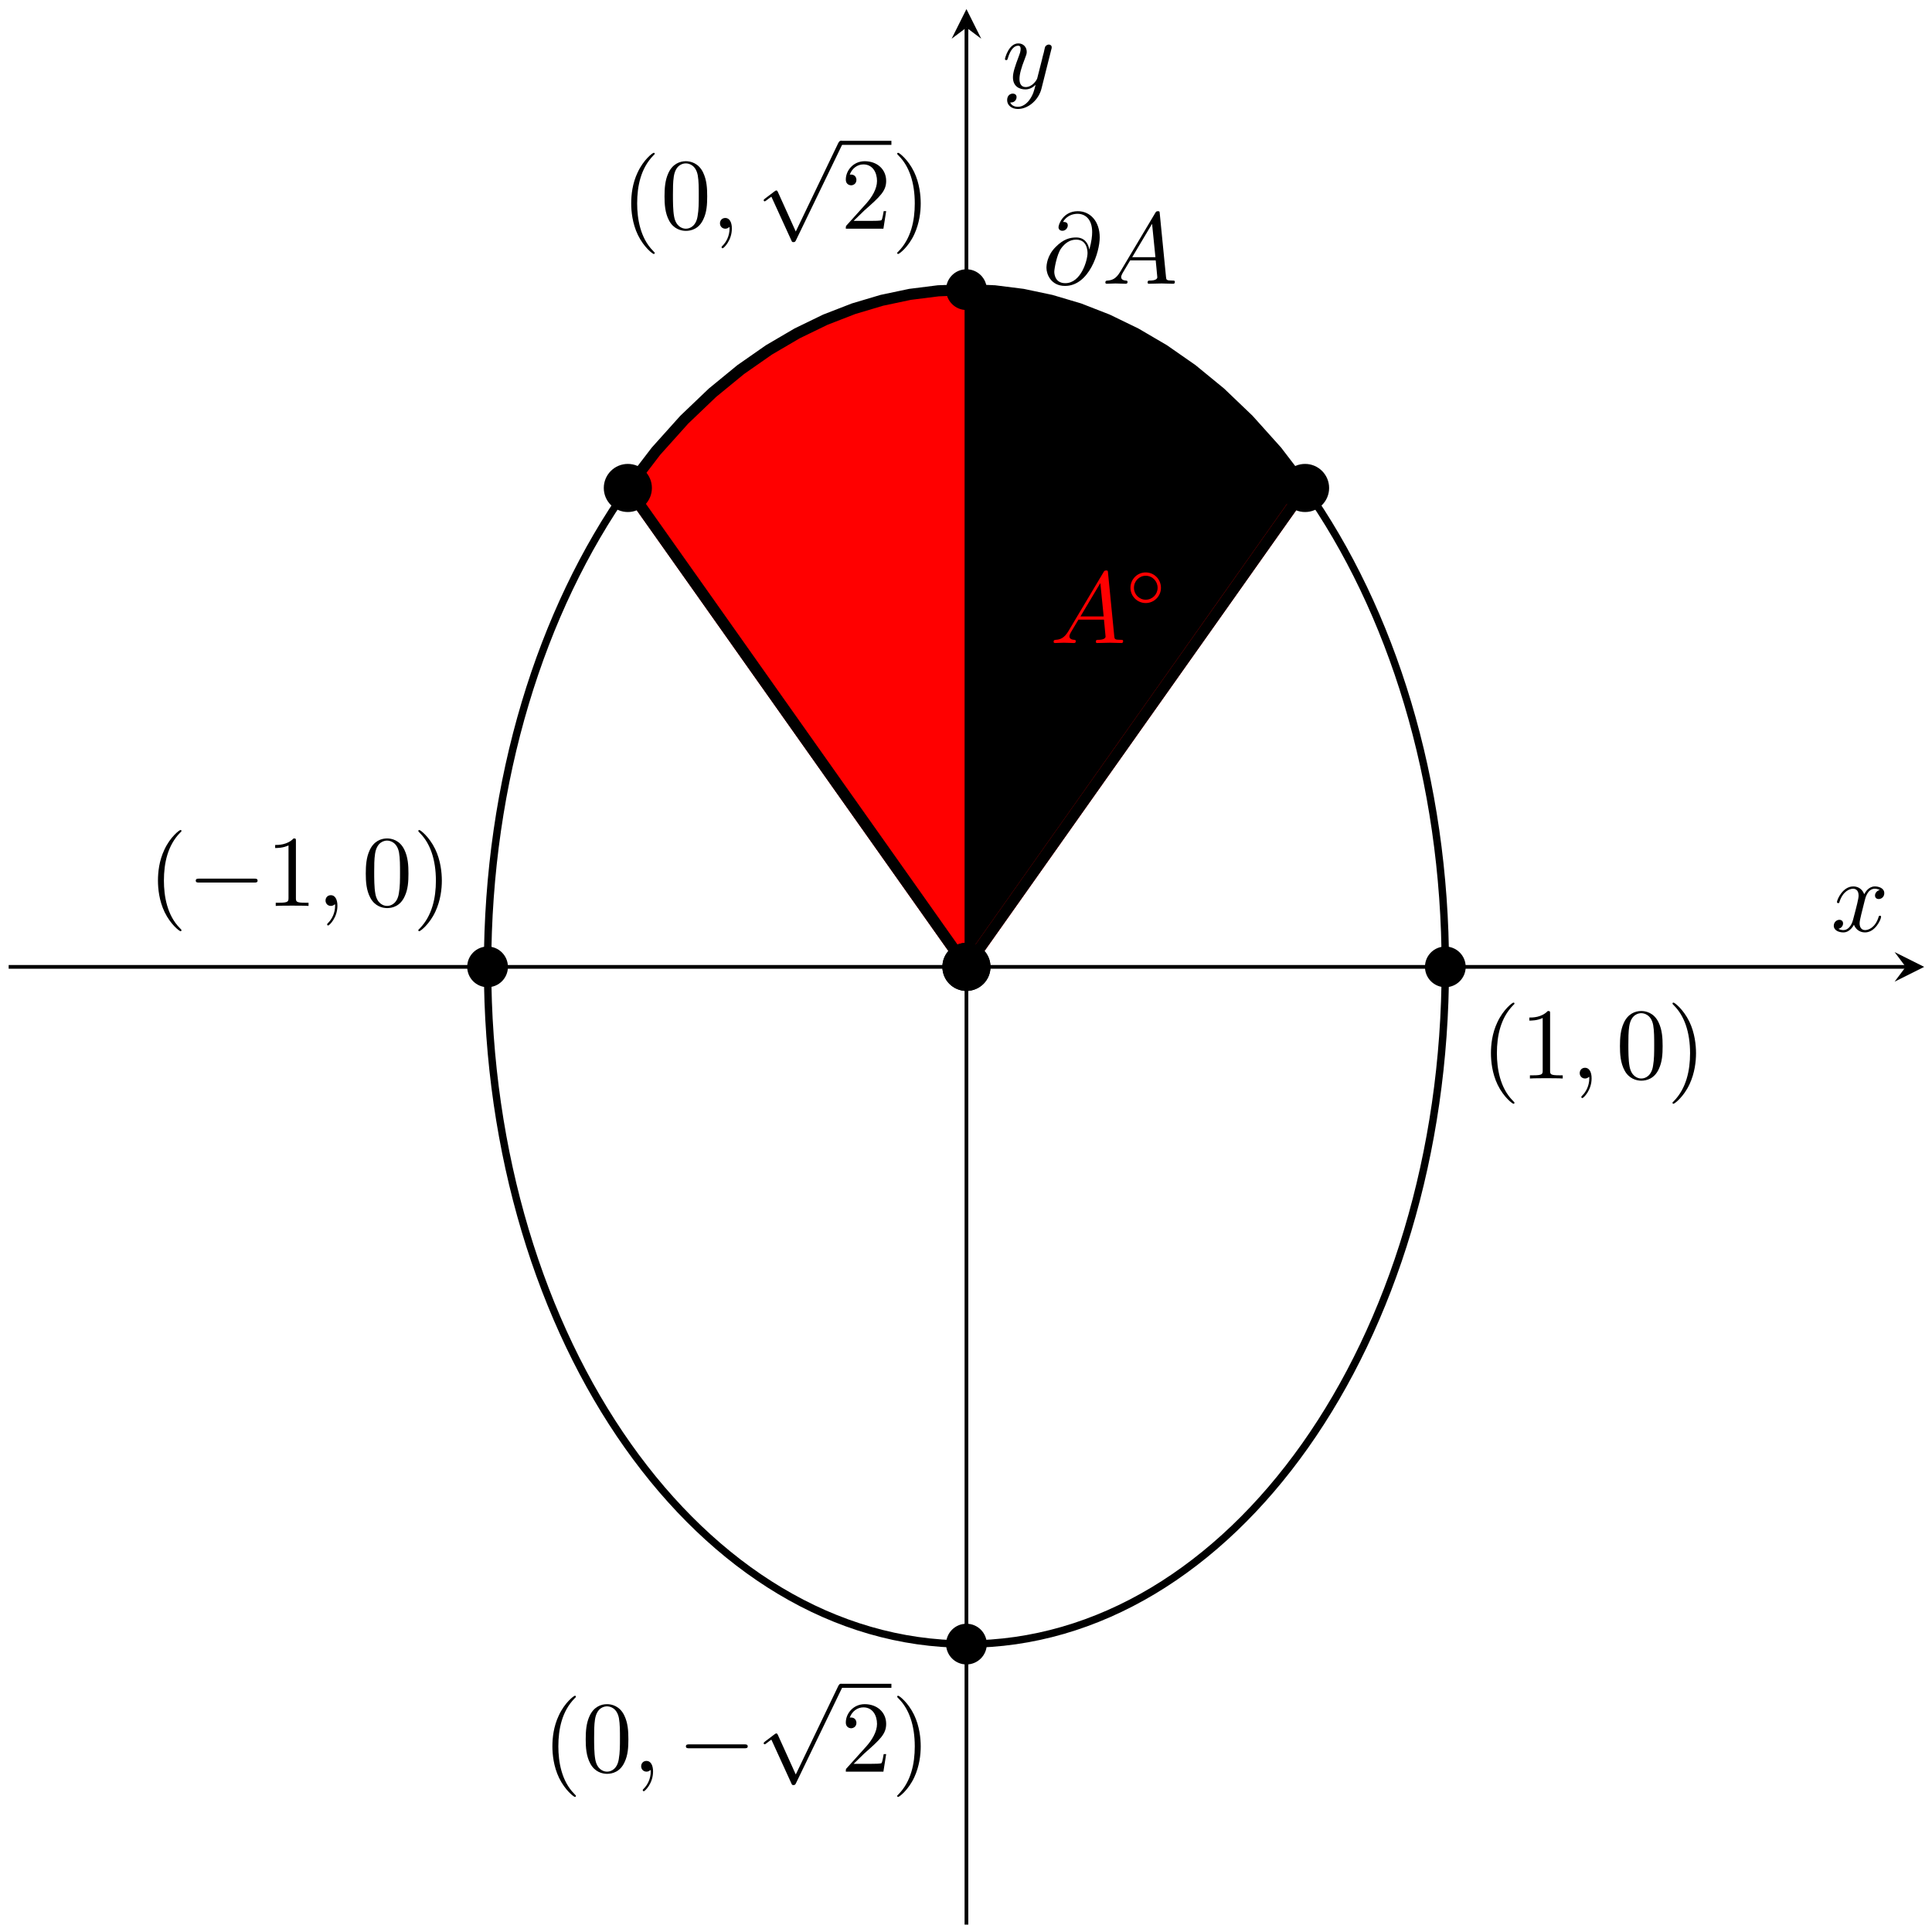 <?xml version="1.0" encoding="UTF-8"?>
<svg xmlns="http://www.w3.org/2000/svg" xmlns:xlink="http://www.w3.org/1999/xlink" width="208pt" height="208pt" viewBox="0 0 208 208" version="1.1">
<defs>
<g>
<symbol overflow="visible" id="glyph0-0">
<path style="stroke:none;" d=""/>
</symbol>
<symbol overflow="visible" id="glyph0-1">
<path style="stroke:none;" d="M 3.609 2.625 C 3.609 2.578 3.609 2.562 3.422 2.375 C 2.062 1 1.719 -1.062 1.719 -2.719 C 1.719 -4.625 2.125 -6.516 3.469 -7.891 C 3.609 -8.016 3.609 -8.031 3.609 -8.078 C 3.609 -8.141 3.562 -8.172 3.5 -8.172 C 3.391 -8.172 2.406 -7.438 1.766 -6.047 C 1.203 -4.859 1.078 -3.641 1.078 -2.719 C 1.078 -1.875 1.203 -0.562 1.797 0.672 C 2.453 2.016 3.391 2.719 3.5 2.719 C 3.562 2.719 3.609 2.688 3.609 2.625 Z M 3.609 2.625 "/>
</symbol>
<symbol overflow="visible" id="glyph0-2">
<path style="stroke:none;" d="M 3.203 -6.984 C 3.203 -7.234 3.203 -7.266 2.953 -7.266 C 2.281 -6.562 1.312 -6.562 0.969 -6.562 L 0.969 -6.234 C 1.188 -6.234 1.828 -6.234 2.406 -6.516 L 2.406 -0.859 C 2.406 -0.469 2.359 -0.344 1.391 -0.344 L 1.031 -0.344 L 1.031 0 C 1.422 -0.031 2.359 -0.031 2.797 -0.031 C 3.234 -0.031 4.188 -0.031 4.562 0 L 4.562 -0.344 L 4.219 -0.344 C 3.234 -0.344 3.203 -0.453 3.203 -0.859 Z M 3.203 -6.984 "/>
</symbol>
<symbol overflow="visible" id="glyph0-3">
<path style="stroke:none;" d="M 5.016 -3.484 C 5.016 -4.359 4.969 -5.234 4.578 -6.047 C 4.078 -7.094 3.188 -7.266 2.719 -7.266 C 2.078 -7.266 1.281 -6.984 0.828 -5.969 C 0.484 -5.219 0.422 -4.359 0.422 -3.484 C 0.422 -2.672 0.469 -1.688 0.922 -0.859 C 1.391 0.016 2.188 0.234 2.719 0.234 C 3.297 0.234 4.141 0.016 4.609 -1.031 C 4.969 -1.781 5.016 -2.625 5.016 -3.484 Z M 2.719 0 C 2.297 0 1.641 -0.266 1.453 -1.312 C 1.328 -1.969 1.328 -2.984 1.328 -3.625 C 1.328 -4.312 1.328 -5.031 1.422 -5.625 C 1.625 -6.922 2.438 -7.031 2.719 -7.031 C 3.078 -7.031 3.797 -6.828 4 -5.75 C 4.109 -5.141 4.109 -4.312 4.109 -3.625 C 4.109 -2.797 4.109 -2.062 3.984 -1.359 C 3.828 -0.328 3.203 0 2.719 0 Z M 2.719 0 "/>
</symbol>
<symbol overflow="visible" id="glyph0-4">
<path style="stroke:none;" d="M 3.156 -2.719 C 3.156 -3.578 3.031 -4.891 2.438 -6.125 C 1.781 -7.469 0.844 -8.172 0.734 -8.172 C 0.672 -8.172 0.625 -8.141 0.625 -8.078 C 0.625 -8.031 0.625 -8.016 0.828 -7.812 C 1.891 -6.734 2.516 -5 2.516 -2.719 C 2.516 -0.859 2.109 1.062 0.766 2.438 C 0.625 2.562 0.625 2.578 0.625 2.625 C 0.625 2.688 0.672 2.719 0.734 2.719 C 0.844 2.719 1.828 1.984 2.469 0.594 C 3.016 -0.594 3.156 -1.812 3.156 -2.719 Z M 3.156 -2.719 "/>
</symbol>
<symbol overflow="visible" id="glyph0-5">
<path style="stroke:none;" d="M 1.391 -0.844 L 2.547 -1.969 C 4.25 -3.469 4.891 -4.062 4.891 -5.141 C 4.891 -6.391 3.922 -7.266 2.578 -7.266 C 1.359 -7.266 0.547 -6.266 0.547 -5.297 C 0.547 -4.672 1.094 -4.672 1.125 -4.672 C 1.312 -4.672 1.688 -4.812 1.688 -5.25 C 1.688 -5.547 1.5 -5.828 1.109 -5.828 C 1.031 -5.828 1 -5.828 0.969 -5.812 C 1.219 -6.516 1.812 -6.922 2.438 -6.922 C 3.438 -6.922 3.906 -6.047 3.906 -5.141 C 3.906 -4.281 3.359 -3.406 2.766 -2.734 L 0.672 -0.406 C 0.547 -0.281 0.547 -0.266 0.547 0 L 4.594 0 L 4.891 -1.891 L 4.625 -1.891 C 4.562 -1.578 4.5 -1.094 4.391 -0.922 C 4.312 -0.844 3.594 -0.844 3.344 -0.844 Z M 1.391 -0.844 "/>
</symbol>
<symbol overflow="visible" id="glyph1-0">
<path style="stroke:none;" d=""/>
</symbol>
<symbol overflow="visible" id="glyph1-1">
<path style="stroke:none;" d="M 2.219 -0.016 C 2.219 -0.734 1.938 -1.156 1.516 -1.156 C 1.156 -1.156 0.938 -0.891 0.938 -0.578 C 0.938 -0.281 1.156 0 1.516 0 C 1.641 0 1.781 -0.047 1.891 -0.141 C 1.938 -0.156 1.938 -0.172 1.953 -0.172 C 1.969 -0.172 1.969 -0.156 1.969 -0.016 C 1.969 0.797 1.594 1.453 1.234 1.812 C 1.109 1.938 1.109 1.953 1.109 1.984 C 1.109 2.062 1.172 2.109 1.219 2.109 C 1.344 2.109 2.219 1.266 2.219 -0.016 Z M 2.219 -0.016 "/>
</symbol>
<symbol overflow="visible" id="glyph1-2">
<path style="stroke:none;" d="M 5.047 -3.703 C 4.938 -4.375 4.5 -4.984 3.641 -4.984 C 2.984 -4.984 2.266 -4.812 1.422 -3.953 C 0.516 -3.047 0.438 -2.047 0.438 -1.703 C 0.438 -1.031 0.922 0.234 2.438 0.234 C 5.031 0.234 6.172 -3.422 6.172 -4.984 C 6.172 -6.719 5.156 -7.812 3.812 -7.812 C 2.234 -7.812 1.734 -6.391 1.734 -6.078 C 1.734 -5.938 1.828 -5.703 2.156 -5.703 C 2.516 -5.703 2.734 -6.031 2.734 -6.281 C 2.734 -6.656 2.406 -6.656 2.219 -6.656 C 2.703 -7.469 3.484 -7.531 3.797 -7.531 C 4.594 -7.531 5.359 -6.969 5.359 -5.562 C 5.359 -5.141 5.297 -4.578 5.062 -3.703 Z M 2.469 -0.062 C 1.281 -0.062 1.281 -1.188 1.281 -1.297 C 1.281 -1.594 1.547 -3.125 2 -3.781 C 2.438 -4.391 2.969 -4.75 3.641 -4.75 C 4.828 -4.75 4.859 -3.516 4.859 -3.297 C 4.859 -2.516 4.156 -0.062 2.469 -0.062 Z M 2.469 -0.062 "/>
</symbol>
<symbol overflow="visible" id="glyph1-3">
<path style="stroke:none;" d="M 1.953 -1.25 C 1.516 -0.531 1.094 -0.375 0.609 -0.344 C 0.484 -0.328 0.375 -0.328 0.375 -0.125 C 0.375 -0.047 0.438 0 0.531 0 C 0.812 0 1.156 -0.031 1.469 -0.031 C 1.828 -0.031 2.203 0 2.547 0 C 2.625 0 2.766 0 2.766 -0.203 C 2.766 -0.328 2.656 -0.344 2.578 -0.344 C 2.328 -0.359 2.078 -0.453 2.078 -0.719 C 2.078 -0.844 2.141 -0.969 2.219 -1.125 L 3.047 -2.516 L 5.797 -2.516 C 5.812 -2.297 5.969 -0.812 5.969 -0.703 C 5.969 -0.375 5.406 -0.344 5.188 -0.344 C 5.031 -0.344 4.922 -0.344 4.922 -0.125 C 4.922 0 5.047 0 5.078 0 C 5.516 0 5.984 -0.031 6.438 -0.031 C 6.703 -0.031 7.391 0 7.672 0 C 7.734 0 7.859 0 7.859 -0.219 C 7.859 -0.344 7.75 -0.344 7.609 -0.344 C 6.938 -0.344 6.938 -0.422 6.906 -0.734 L 6.234 -7.547 C 6.219 -7.766 6.219 -7.812 6.031 -7.812 C 5.859 -7.812 5.812 -7.734 5.75 -7.625 Z M 3.266 -2.859 L 5.406 -6.453 L 5.766 -2.859 Z M 3.266 -2.859 "/>
</symbol>
<symbol overflow="visible" id="glyph1-4">
<path style="stroke:none;" d="M 3.641 -3.297 C 3.703 -3.578 3.953 -4.578 4.719 -4.578 C 4.781 -4.578 5.031 -4.578 5.266 -4.438 C 4.969 -4.391 4.75 -4.109 4.75 -3.844 C 4.75 -3.672 4.859 -3.469 5.156 -3.469 C 5.406 -3.469 5.75 -3.672 5.75 -4.094 C 5.75 -4.672 5.109 -4.828 4.734 -4.828 C 4.094 -4.828 3.719 -4.25 3.594 -3.984 C 3.312 -4.719 2.719 -4.828 2.406 -4.828 C 1.281 -4.828 0.656 -3.406 0.656 -3.141 C 0.656 -3.031 0.766 -3.031 0.781 -3.031 C 0.875 -3.031 0.906 -3.047 0.922 -3.156 C 1.297 -4.312 2.016 -4.578 2.391 -4.578 C 2.594 -4.578 2.984 -4.484 2.984 -3.844 C 2.984 -3.516 2.797 -2.781 2.391 -1.25 C 2.219 -0.578 1.828 -0.125 1.359 -0.125 C 1.281 -0.125 1.031 -0.125 0.812 -0.266 C 1.078 -0.312 1.312 -0.547 1.312 -0.844 C 1.312 -1.141 1.078 -1.234 0.922 -1.234 C 0.594 -1.234 0.312 -0.953 0.312 -0.594 C 0.312 -0.094 0.859 0.125 1.344 0.125 C 2.062 0.125 2.453 -0.641 2.484 -0.703 C 2.625 -0.312 3.016 0.125 3.672 0.125 C 4.781 0.125 5.406 -1.281 5.406 -1.562 C 5.406 -1.672 5.312 -1.672 5.281 -1.672 C 5.188 -1.672 5.156 -1.625 5.141 -1.547 C 4.781 -0.375 4.031 -0.125 3.688 -0.125 C 3.266 -0.125 3.094 -0.469 3.094 -0.844 C 3.094 -1.078 3.156 -1.312 3.266 -1.797 Z M 3.641 -3.297 "/>
</symbol>
<symbol overflow="visible" id="glyph1-5">
<path style="stroke:none;" d="M 5.297 -4.156 C 5.344 -4.312 5.344 -4.328 5.344 -4.406 C 5.344 -4.609 5.188 -4.703 5.031 -4.703 C 4.922 -4.703 4.75 -4.641 4.641 -4.469 C 4.625 -4.422 4.531 -4.078 4.5 -3.875 C 4.422 -3.594 4.344 -3.297 4.281 -3.016 L 3.781 -1.047 C 3.734 -0.891 3.266 -0.125 2.547 -0.125 C 2 -0.125 1.875 -0.594 1.875 -1 C 1.875 -1.5 2.062 -2.188 2.438 -3.141 C 2.609 -3.594 2.656 -3.703 2.656 -3.922 C 2.656 -4.422 2.297 -4.828 1.75 -4.828 C 0.719 -4.828 0.312 -3.234 0.312 -3.141 C 0.312 -3.031 0.422 -3.031 0.453 -3.031 C 0.562 -3.031 0.562 -3.047 0.625 -3.234 C 0.922 -4.25 1.359 -4.578 1.719 -4.578 C 1.812 -4.578 2 -4.578 2 -4.234 C 2 -3.953 1.891 -3.672 1.812 -3.469 C 1.375 -2.312 1.172 -1.688 1.172 -1.172 C 1.172 -0.203 1.859 0.125 2.516 0.125 C 2.938 0.125 3.297 -0.062 3.609 -0.375 C 3.469 0.203 3.344 0.734 2.906 1.312 C 2.625 1.672 2.203 2 1.703 2 C 1.547 2 1.062 1.969 0.875 1.531 C 1.047 1.531 1.188 1.531 1.344 1.406 C 1.453 1.312 1.562 1.172 1.562 0.953 C 1.562 0.625 1.266 0.578 1.156 0.578 C 0.906 0.578 0.547 0.75 0.547 1.281 C 0.547 1.828 1.031 2.234 1.703 2.234 C 2.828 2.234 3.953 1.25 4.25 0.016 Z M 5.297 -4.156 "/>
</symbol>
<symbol overflow="visible" id="glyph2-0">
<path style="stroke:none;" d=""/>
</symbol>
<symbol overflow="visible" id="glyph2-1">
<path style="stroke:none;" d="M 4.25 9.328 L 2.328 5.078 C 2.25 4.906 2.188 4.906 2.156 4.906 C 2.156 4.906 2.094 4.906 1.969 5 L 0.938 5.781 C 0.797 5.891 0.797 5.922 0.797 5.953 C 0.797 6.016 0.828 6.078 0.906 6.078 C 0.969 6.078 1.156 5.922 1.281 5.828 C 1.344 5.781 1.5 5.656 1.625 5.578 L 3.781 10.297 C 3.844 10.469 3.906 10.469 4 10.469 C 4.172 10.469 4.203 10.406 4.281 10.25 L 9.234 0 C 9.297 -0.156 9.297 -0.203 9.297 -0.219 C 9.297 -0.328 9.219 -0.438 9.078 -0.438 C 9 -0.438 8.922 -0.375 8.828 -0.203 Z M 4.25 9.328 "/>
</symbol>
<symbol overflow="visible" id="glyph2-2">
<path style="stroke:none;" d="M 7.188 -2.516 C 7.375 -2.516 7.562 -2.516 7.562 -2.719 C 7.562 -2.938 7.375 -2.938 7.188 -2.938 L 1.281 -2.938 C 1.094 -2.938 0.906 -2.938 0.906 -2.719 C 0.906 -2.516 1.094 -2.516 1.281 -2.516 Z M 7.188 -2.516 "/>
</symbol>
<symbol overflow="visible" id="glyph3-0">
<path style="stroke:none;" d=""/>
</symbol>
<symbol overflow="visible" id="glyph3-1">
<path style="stroke:none;" d="M 3.75 -1.984 C 3.75 -2.906 3.016 -3.641 2.109 -3.641 C 1.203 -3.641 0.469 -2.906 0.469 -1.984 C 0.469 -1.078 1.203 -0.344 2.109 -0.344 C 3.016 -0.344 3.75 -1.078 3.75 -1.984 Z M 2.109 -0.703 C 1.406 -0.703 0.844 -1.281 0.844 -1.984 C 0.844 -2.703 1.406 -3.281 2.109 -3.281 C 2.828 -3.281 3.391 -2.703 3.391 -1.984 C 3.391 -1.281 2.828 -0.703 2.109 -0.703 Z M 2.109 -0.703 "/>
</symbol>
</g>
</defs>
<g id="surface1">
<path style=" stroke:none;fill-rule:nonzero;fill:rgb(100%,0%,0%);fill-opacity:1;" d="M 67.957 53.055 L 69.109 54.688 L 73.668 61.133 L 75.188 63.277 L 79.746 69.723 L 81.262 71.871 L 88.859 82.613 L 90.375 84.762 L 91.895 86.906 L 99.492 97.648 L 101.008 99.797 L 104.047 104.094 L 104.047 31.184 L 101.008 31.309 L 97.973 31.691 L 94.934 32.332 L 91.895 33.238 L 88.855 34.418 L 85.82 35.891 L 82.781 37.672 L 79.742 39.793 L 76.707 42.281 L 73.668 45.184 L 70.629 48.57 L 67.957 52.059 Z M 67.957 53.055 "/>
<path style=" stroke:none;fill-rule:nonzero;fill:rgb(0%,0%,0%);fill-opacity:1;" d="M 104.047 104.094 L 110.125 95.5 L 111.641 93.355 L 119.238 82.613 L 120.758 80.469 L 122.273 78.32 L 128.352 69.727 L 129.871 67.582 L 132.91 63.285 L 134.426 61.137 L 137.465 56.84 L 138.984 54.695 L 140.137 53.062 L 140.137 52.059 L 137.465 48.57 L 134.426 45.184 L 131.387 42.277 L 128.352 39.789 L 125.312 37.672 L 122.273 35.891 L 119.238 34.418 L 116.199 33.234 L 113.16 32.332 L 110.121 31.691 L 107.086 31.309 L 104.047 31.184 Z M 104.047 104.094 "/>
<g style="fill:rgb(0%,0%,0%);fill-opacity:1;">
  <use xlink:href="#glyph0-1" x="159.438" y="116.112"/>
  <use xlink:href="#glyph0-2" x="163.681" y="116.112"/>
</g>
<g style="fill:rgb(0%,0%,0%);fill-opacity:1;">
  <use xlink:href="#glyph1-1" x="169.135" y="116.112"/>
</g>
<g style="fill:rgb(0%,0%,0%);fill-opacity:1;">
  <use xlink:href="#glyph0-3" x="173.983" y="116.112"/>
  <use xlink:href="#glyph0-4" x="179.438" y="116.112"/>
</g>
<g style="fill:rgb(0%,0%,0%);fill-opacity:1;">
  <use xlink:href="#glyph0-1" x="66.878" y="24.622"/>
  <use xlink:href="#glyph0-3" x="71.121" y="24.622"/>
</g>
<g style="fill:rgb(0%,0%,0%);fill-opacity:1;">
  <use xlink:href="#glyph1-1" x="76.575" y="24.622"/>
</g>
<g style="fill:rgb(0%,0%,0%);fill-opacity:1;">
  <use xlink:href="#glyph2-1" x="81.423" y="15.598"/>
</g>
<path style="fill:none;stroke-width:0.436;stroke-linecap:butt;stroke-linejoin:miter;stroke:rgb(0%,0%,0%);stroke-opacity:1;stroke-miterlimit:10;" d="M 0.002 0.001 L 5.455 0.001 " transform="matrix(1,0,0,-1,90.514,15.38)"/>
<g style="fill:rgb(0%,0%,0%);fill-opacity:1;">
  <use xlink:href="#glyph0-5" x="90.514" y="24.622"/>
  <use xlink:href="#glyph0-4" x="95.969" y="24.622"/>
</g>
<g style="fill:rgb(0%,0%,0%);fill-opacity:1;">
  <use xlink:href="#glyph0-1" x="58.393" y="190.737"/>
  <use xlink:href="#glyph0-3" x="62.636" y="190.737"/>
</g>
<g style="fill:rgb(0%,0%,0%);fill-opacity:1;">
  <use xlink:href="#glyph1-1" x="68.09" y="190.737"/>
</g>
<g style="fill:rgb(0%,0%,0%);fill-opacity:1;">
  <use xlink:href="#glyph2-2" x="72.938" y="190.737"/>
</g>
<g style="fill:rgb(0%,0%,0%);fill-opacity:1;">
  <use xlink:href="#glyph2-1" x="81.423" y="181.713"/>
</g>
<path style="fill:none;stroke-width:0.436;stroke-linecap:butt;stroke-linejoin:miter;stroke:rgb(0%,0%,0%);stroke-opacity:1;stroke-miterlimit:10;" d="M 0.002 -0.001 L 5.455 -0.001 " transform="matrix(1,0,0,-1,90.514,181.495)"/>
<g style="fill:rgb(0%,0%,0%);fill-opacity:1;">
  <use xlink:href="#glyph0-5" x="90.514" y="190.737"/>
  <use xlink:href="#glyph0-4" x="95.969" y="190.737"/>
</g>
<g style="fill:rgb(0%,0%,0%);fill-opacity:1;">
  <use xlink:href="#glyph0-1" x="15.928" y="97.532"/>
</g>
<g style="fill:rgb(0%,0%,0%);fill-opacity:1;">
  <use xlink:href="#glyph2-2" x="20.17" y="97.532"/>
</g>
<g style="fill:rgb(0%,0%,0%);fill-opacity:1;">
  <use xlink:href="#glyph0-2" x="28.655" y="97.532"/>
</g>
<g style="fill:rgb(0%,0%,0%);fill-opacity:1;">
  <use xlink:href="#glyph1-1" x="34.109" y="97.532"/>
</g>
<g style="fill:rgb(0%,0%,0%);fill-opacity:1;">
  <use xlink:href="#glyph0-3" x="38.958" y="97.532"/>
  <use xlink:href="#glyph0-4" x="44.413" y="97.532"/>
</g>
<g style="fill:rgb(0%,0%,0%);fill-opacity:1;">
  <use xlink:href="#glyph1-2" x="112.224" y="30.549"/>
</g>
<g style="fill:rgb(0%,0%,0%);fill-opacity:1;">
  <use xlink:href="#glyph1-3" x="118.627" y="30.549"/>
</g>
<path style="fill:none;stroke-width:1.196;stroke-linecap:butt;stroke-linejoin:miter;stroke:rgb(0%,0%,0%);stroke-opacity:1;stroke-miterlimit:10;" d="M 66.66 154.672 L 103.113 103.113 L 139.57 154.672 L 103.113 103.113 " transform="matrix(1,0,0,-1,0.934,207.207)"/>
<path style="fill:none;stroke-width:1.196;stroke-linecap:butt;stroke-linejoin:miter;stroke:rgb(0%,0%,0%);stroke-opacity:1;stroke-miterlimit:10;" d="M 66.66 154.672 L 69.695 158.637 L 72.734 162.023 L 75.773 164.926 L 78.808 167.414 L 81.847 169.535 L 84.886 171.316 L 87.921 172.789 L 90.961 173.969 L 94 174.875 L 97.039 175.516 L 100.074 175.898 L 103.113 176.023 L 106.152 175.898 L 109.187 175.516 L 112.226 174.875 L 115.265 173.973 L 118.304 172.789 L 121.339 171.316 L 124.379 169.535 L 127.418 167.418 L 130.453 164.93 L 133.492 162.023 L 136.531 158.637 L 139.566 154.672 " transform="matrix(1,0,0,-1,0.934,207.207)"/>
<g style="fill:rgb(100%,0%,0%);fill-opacity:1;">
  <use xlink:href="#glyph1-3" x="113.056" y="69.227"/>
</g>
<g style="fill:rgb(100%,0%,0%);fill-opacity:1;">
  <use xlink:href="#glyph3-1" x="121.238" y="65.268"/>
</g>
<path style="fill:none;stroke-width:1.196;stroke-linecap:butt;stroke-linejoin:miter;stroke:rgb(100%,0%,0%);stroke-opacity:1;stroke-miterlimit:10;" d="M 66.66 154.672 L 103.113 103.113 L 139.57 154.672 L 103.113 103.113 " transform="matrix(1,0,0,-1,0.934,207.207)"/>
<path style="fill:none;stroke-width:1.196;stroke-linecap:butt;stroke-linejoin:miter;stroke:rgb(0%,0%,0%);stroke-opacity:1;stroke-miterlimit:10;" d="M 103.113 103.113 L 109.191 111.707 L 110.707 113.852 L 118.304 124.594 L 119.824 126.738 L 121.339 128.887 L 127.418 137.48 L 128.937 139.625 L 131.976 143.922 L 133.492 146.07 L 136.531 150.367 L 138.05 152.512 L 139.57 154.66 " transform="matrix(1,0,0,-1,0.934,207.207)"/>
<path style="fill:none;stroke-width:1.196;stroke-linecap:butt;stroke-linejoin:miter;stroke:rgb(0%,0%,0%);stroke-opacity:1;stroke-miterlimit:10;" d="M 66.66 154.668 L 68.175 152.519 L 72.734 146.074 L 74.254 143.93 L 78.812 137.484 L 80.328 135.336 L 87.925 124.594 L 89.441 122.445 L 90.961 120.301 L 98.558 109.559 L 100.074 107.41 L 103.113 103.113 " transform="matrix(1,0,0,-1,0.934,207.207)"/>
<path style="fill:none;stroke-width:0.797;stroke-linecap:butt;stroke-linejoin:miter;stroke:rgb(0%,0%,0%);stroke-opacity:1;stroke-miterlimit:10;" d="M 51.558 103.113 C 51.558 62.844 74.64 30.203 103.113 30.203 C 131.589 30.203 154.671 62.844 154.671 103.113 C 154.671 143.383 131.589 176.027 103.113 176.027 C 74.64 176.027 51.558 143.383 51.558 103.113 Z M 51.558 103.113 " transform="matrix(1,0,0,-1,0.934,207.207)"/>
<path style="fill-rule:nonzero;fill:rgb(0%,0%,0%);fill-opacity:1;stroke-width:0.399;stroke-linecap:butt;stroke-linejoin:miter;stroke:rgb(0%,0%,0%);stroke-opacity:1;stroke-miterlimit:10;" d="M 156.664 103.113 C 156.664 104.215 155.769 105.105 154.671 105.105 C 153.57 105.105 152.679 104.215 152.679 103.113 C 152.679 102.012 153.57 101.121 154.671 101.121 C 155.769 101.121 156.664 102.012 156.664 103.113 Z M 156.664 103.113 " transform="matrix(1,0,0,-1,0.934,207.207)"/>
<path style="fill-rule:nonzero;fill:rgb(0%,0%,0%);fill-opacity:1;stroke-width:0.399;stroke-linecap:butt;stroke-linejoin:miter;stroke:rgb(0%,0%,0%);stroke-opacity:1;stroke-miterlimit:10;" d="M 105.105 176.023 C 105.105 177.125 104.214 178.016 103.113 178.016 C 102.011 178.016 101.121 177.125 101.121 176.023 C 101.121 174.926 102.011 174.031 103.113 174.031 C 104.214 174.031 105.105 174.926 105.105 176.023 Z M 105.105 176.023 " transform="matrix(1,0,0,-1,0.934,207.207)"/>
<path style="fill-rule:nonzero;fill:rgb(0%,0%,0%);fill-opacity:1;stroke-width:0.399;stroke-linecap:butt;stroke-linejoin:miter;stroke:rgb(0%,0%,0%);stroke-opacity:1;stroke-miterlimit:10;" d="M 105.105 30.203 C 105.105 31.305 104.214 32.195 103.113 32.195 C 102.011 32.195 101.121 31.305 101.121 30.203 C 101.121 29.102 102.011 28.211 103.113 28.211 C 104.214 28.211 105.105 29.102 105.105 30.203 Z M 105.105 30.203 " transform="matrix(1,0,0,-1,0.934,207.207)"/>
<path style="fill-rule:nonzero;fill:rgb(0%,0%,0%);fill-opacity:1;stroke-width:0.399;stroke-linecap:butt;stroke-linejoin:miter;stroke:rgb(0%,0%,0%);stroke-opacity:1;stroke-miterlimit:10;" d="M 53.55 103.113 C 53.55 104.215 52.656 105.105 51.558 105.105 C 50.457 105.105 49.566 104.215 49.566 103.113 C 49.566 102.012 50.457 101.121 51.558 101.121 C 52.656 101.121 53.55 102.012 53.55 103.113 Z M 53.55 103.113 " transform="matrix(1,0,0,-1,0.934,207.207)"/>
<path style="fill-rule:nonzero;fill:rgb(0%,0%,0%);fill-opacity:1;stroke-width:1.196;stroke-linecap:butt;stroke-linejoin:miter;stroke:rgb(0%,0%,0%);stroke-opacity:1;stroke-miterlimit:10;" d="M 68.652 154.672 C 68.652 155.769 67.757 156.664 66.66 156.664 C 65.558 156.664 64.668 155.769 64.668 154.672 C 64.668 153.57 65.558 152.68 66.66 152.68 C 67.757 152.68 68.652 153.57 68.652 154.672 Z M 68.652 154.672 " transform="matrix(1,0,0,-1,0.934,207.207)"/>
<path style="fill-rule:nonzero;fill:rgb(0%,0%,0%);fill-opacity:1;stroke-width:1.196;stroke-linecap:butt;stroke-linejoin:miter;stroke:rgb(0%,0%,0%);stroke-opacity:1;stroke-miterlimit:10;" d="M 105.105 103.113 C 105.105 104.215 104.214 105.105 103.113 105.105 C 102.011 105.105 101.121 104.215 101.121 103.113 C 101.121 102.012 102.011 101.121 103.113 101.121 C 104.214 101.121 105.105 102.012 105.105 103.113 Z M 105.105 103.113 " transform="matrix(1,0,0,-1,0.934,207.207)"/>
<path style="fill-rule:nonzero;fill:rgb(0%,0%,0%);fill-opacity:1;stroke-width:1.196;stroke-linecap:butt;stroke-linejoin:miter;stroke:rgb(0%,0%,0%);stroke-opacity:1;stroke-miterlimit:10;" d="M 141.562 154.672 C 141.562 155.769 140.671 156.664 139.57 156.664 C 138.468 156.664 137.578 155.769 137.578 154.672 C 137.578 153.57 138.468 152.68 139.57 152.68 C 140.671 152.68 141.562 153.57 141.562 154.672 Z M 141.562 154.672 " transform="matrix(1,0,0,-1,0.934,207.207)"/>
<path style="fill-rule:nonzero;fill:rgb(0%,0%,0%);fill-opacity:1;stroke-width:1.196;stroke-linecap:butt;stroke-linejoin:miter;stroke:rgb(0%,0%,0%);stroke-opacity:1;stroke-miterlimit:10;" d="M 105.105 103.113 C 105.105 104.215 104.214 105.105 103.113 105.105 C 102.011 105.105 101.121 104.215 101.121 103.113 C 101.121 102.012 102.011 101.121 103.113 101.121 C 104.214 101.121 105.105 102.012 105.105 103.113 Z M 105.105 103.113 " transform="matrix(1,0,0,-1,0.934,207.207)"/>
<g style="fill:rgb(0%,0%,0%);fill-opacity:1;">
  <use xlink:href="#glyph1-4" x="197.113" y="100.26"/>
</g>
<g style="fill:rgb(0%,0%,0%);fill-opacity:1;">
  <use xlink:href="#glyph1-5" x="107.882" y="9.5"/>
</g>
<path style="fill:none;stroke-width:0.399;stroke-linecap:butt;stroke-linejoin:miter;stroke:rgb(0%,0%,0%);stroke-opacity:1;stroke-miterlimit:10;" d="M -0 103.113 L 204.234 103.113 " transform="matrix(1,0,0,-1,0.934,207.207)"/>
<path style=" stroke:none;fill-rule:nonzero;fill:rgb(0%,0%,0%);fill-opacity:1;" d="M 207.16 104.094 L 203.973 102.5 L 205.168 104.094 L 203.973 105.688 "/>
<path style="fill:none;stroke-width:0.399;stroke-linecap:butt;stroke-linejoin:miter;stroke:rgb(0%,0%,0%);stroke-opacity:1;stroke-miterlimit:10;" d="M 103.113 -0 L 103.113 204.234 " transform="matrix(1,0,0,-1,0.934,207.207)"/>
<path style=" stroke:none;fill-rule:nonzero;fill:rgb(0%,0%,0%);fill-opacity:1;" d="M 104.047 0.98 L 102.453 4.168 L 104.047 2.973 L 105.641 4.168 "/>
</g>
</svg>
<!--Rendered by QuickLaTeX.com-->